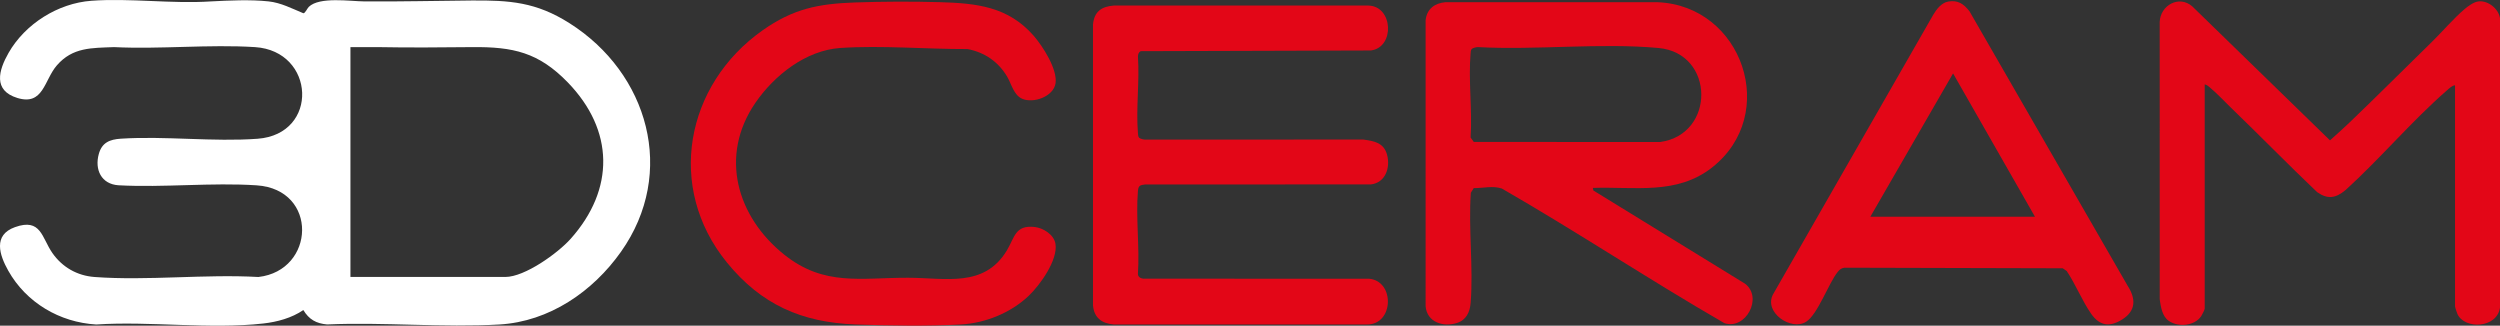 <?xml version="1.0" encoding="UTF-8"?>
<svg id="Calque_1" data-name="Calque 1" xmlns="http://www.w3.org/2000/svg" viewBox="0 0 1984.52 258.53">
  <rect x="0" y="0" width="1984.52" height="258.53" fill="#333333" stroke="none"/>
  <defs>
    <style>
      .cls-1 {
        fill: #e30617;
      }

      .cls-2 {
        fill: #fff;
      }
    </style>
  </defs>
  <path class="cls-1" d="M1984.52,14.54v229.54c-2.25,16.65-28.14,17.59-33.8,5.17-.46-1.02-1.9-5.4-1.9-6.18V67.72c-2.19.02-4.71,2.54-6.42,4.02-27.76,24.15-53.06,54.26-80.47,79.12-7.73,6.39-13.96,7.66-22.57,1.67-23.22-22.1-45.63-45.07-68.7-67.33-4.95-4.78-11.46-11.7-16.51-15.81-1.11-.91-2.57-2.27-4.05-2.35v178.04c0,.76-2.15,4.98-2.81,5.95-5.31,7.78-18.23,8.84-25.71,3.7-5.24-3.6-6.34-11.22-7.18-17.06l-.03-220.13c.43-13.29,15.38-21.73,25.94-12.41l109.24,106.29c5.17-4.6,10.42-9.29,15.42-14.07,21.99-21.03,43.57-42.74,65.34-63.95,8.49-8.27,17.39-18.81,26.24-26.29,2.78-2.35,7.17-5.54,10.86-5.99,7.58-.92,16.1,5.9,17.11,13.41Z"/>
  <path class="cls-2" d="M72.58.61c30.37-2.23,64.05,2.55,94.82.51,14.68-.75,31.17-1.58,45.76-.02,9.87,1.05,18.65,5.71,27.66,9.42,1.51-.04,2.97-3.76,4.32-5.08,8.46-8.24,32.8-4.41,44.12-4.32,28.31.22,56.68-.5,84.88-.73,30.61-.25,51.41,1.26,77.78,17.92,62.74,39.65,85.49,118.71,41.02,181.56-22.32,31.56-56.88,55.4-96.51,57.71-44.66,2.6-91.84-2-136.77-.04-8.67-.73-14.39-3.98-18.87-11.42-9.17,6.3-20.75,9.43-31.75,10.67-42.13,4.75-89.91-2-132.65.79-29-1.64-55.58-17.37-69.81-42.66-7.1-12.61-12.24-28.34,5.33-34.62,20.75-7.42,21.18,8.37,29.66,20.53,7.85,11.26,19.67,18.03,33.48,19.05,41.97,3.1,87.71-2.4,130.07,0,45.22-5.15,47.75-69.48-1.35-72.76-35.64-2.38-73.84,1.91-109.75-.05-13.62-.9-19.02-12.44-15.59-24.84,2.51-9.09,8.69-11.57,17.5-12.14,35.2-2.27,73.49,2.65,108.51.06,49.17-3.64,45.94-69.7-2.02-72.75-36.4-2.32-75.23,1.82-111.89,0-17.72.73-32.87.01-45.42,14.52-10.09,11.66-10.62,32.17-31.3,25.85-19.47-5.95-14.95-21.92-6.98-35.84C20,18.91,46.07,2.55,72.58.61ZM278.18,219.85h122.94c15.53,0,41.74-18.92,51.88-30.28,35.15-39.4,34.57-86.19-2.35-124.22-23.13-23.82-43.38-28.26-75.83-27.95-24.96.24-49.74.48-74.72,0-7.3-.14-14.63.16-21.92.03v182.42Z"/>
  <path class="cls-1" d="M1264.39,149.17l.45,2.05,120.46,74.03c14.3,11.06.47,36.88-16.47,31.27-59.58-34.37-117.06-72.58-176.66-106.86-7.32-2.45-14.81-.19-22.29-.36l-2.33,3.73c-1.98,28.4,2.08,59.25-.14,87.37-.58,7.38-3.49,13.67-10.94,16-10.92,3.41-23.71-.6-24.82-13.3V16.2c.9-9.01,7.14-13.72,15.83-14.47l168.43.03c67.41,2.85,96.87,89.04,43.1,131.23-28.05,22.01-61.29,15.03-94.63,16.18ZM1168.24,38.95c-.79.84-.78,2.39-.88,3.5-1.82,21.3,1.44,45.13,0,66.7l2.54,3.52,147.98.06c43.99-6.1,43.45-70.5-1.28-74.62-46.24-4.26-96.78,1.81-143.51-.72-1.27,0-4.05.71-4.84,1.55Z"/>
  <path class="cls-1" d="M904.17,109.28c.79.85,3.57,1.56,4.84,1.55l173.19-.06c8.8,1.25,16.27,2.52,18.87,12.11,2.74,10.12-1.26,22.23-12.9,23.51l-179.15.04c-4.05.49-5.37.93-5.72,5.06-1.77,21.12,1.41,44.65,0,66.03-.01,2.6,2.71,3.78,5.05,3.7l178.48.04c20.64,1.88,19.65,36.73-1.92,36.3h-200.79c-9.47-.74-15.65-5.3-16.5-15.15V19.57c.87-10.17,6.6-14.43,16.5-15.15h202.15c19.63.48,21.16,33.14,1.94,35.65l-182.68.55c-1.73.79-2.26,2.74-2.21,4.52,1.32,19.62-1.65,41.27,0,60.64.09,1.11.09,2.66.88,3.5Z"/>
  <path class="cls-1" d="M1546.48,1.24c7.83-1.35,12.28,1.86,16.9,7.7l125.53,217.86c6.68,10.34,6.73,19.94-4.36,26.84-9.98,6.21-17.87,5.05-24.61-4.62-7.11-10.2-12.33-23.39-19.35-33.85l-3.17-2.21-173.22-.46c-2.61.37-3.82,1.39-5.4,3.35-7.42,9.18-15.75,33.62-25.08,39.56-11.77,7.49-33.72-7.3-26.35-21.62l127.3-222.15c2.55-4.33,6.56-9.5,11.82-10.4ZM1484.68,172.05h130.69l-65.01-113.77-65.67,113.77Z"/>
  <path class="cls-1" d="M678.86,1.95c21.75-.77,45.44-.85,67.2-.23,29.08.83,54.17,3.48,74.42,26.6,7.21,8.24,18.98,26.55,17.44,37.65-1.48,10.69-17.59,16.32-26.48,12.45-6.76-2.94-8.54-11.84-11.99-17.64-7.02-11.81-17.84-19.23-31.38-21.83-32.62.11-68.43-3.06-100.89-.88-27.46,1.84-52.53,21.69-67.55,43.57-28.83,42-14.83,90.49,23.13,120.68,31.68,25.19,60.73,18.05,98.37,18.16,29.42.08,60.08,8.07,78.06-21.56,6.28-10.35,6.51-20.53,22.21-18.72,6.76.78,15.2,6.04,16.42,13.21,2.2,12.93-12.33,33.05-21.39,41.58-14.14,13.34-34.11,21.47-53.54,22.57-25.64,1.44-57.76.94-83.59,0-42.94-1.57-75.08-15.81-102.3-49.23-48.51-59.57-32.9-141.04,28.35-184.25,24.32-17.15,44.06-21.09,73.5-22.14Z"/>
</svg>
